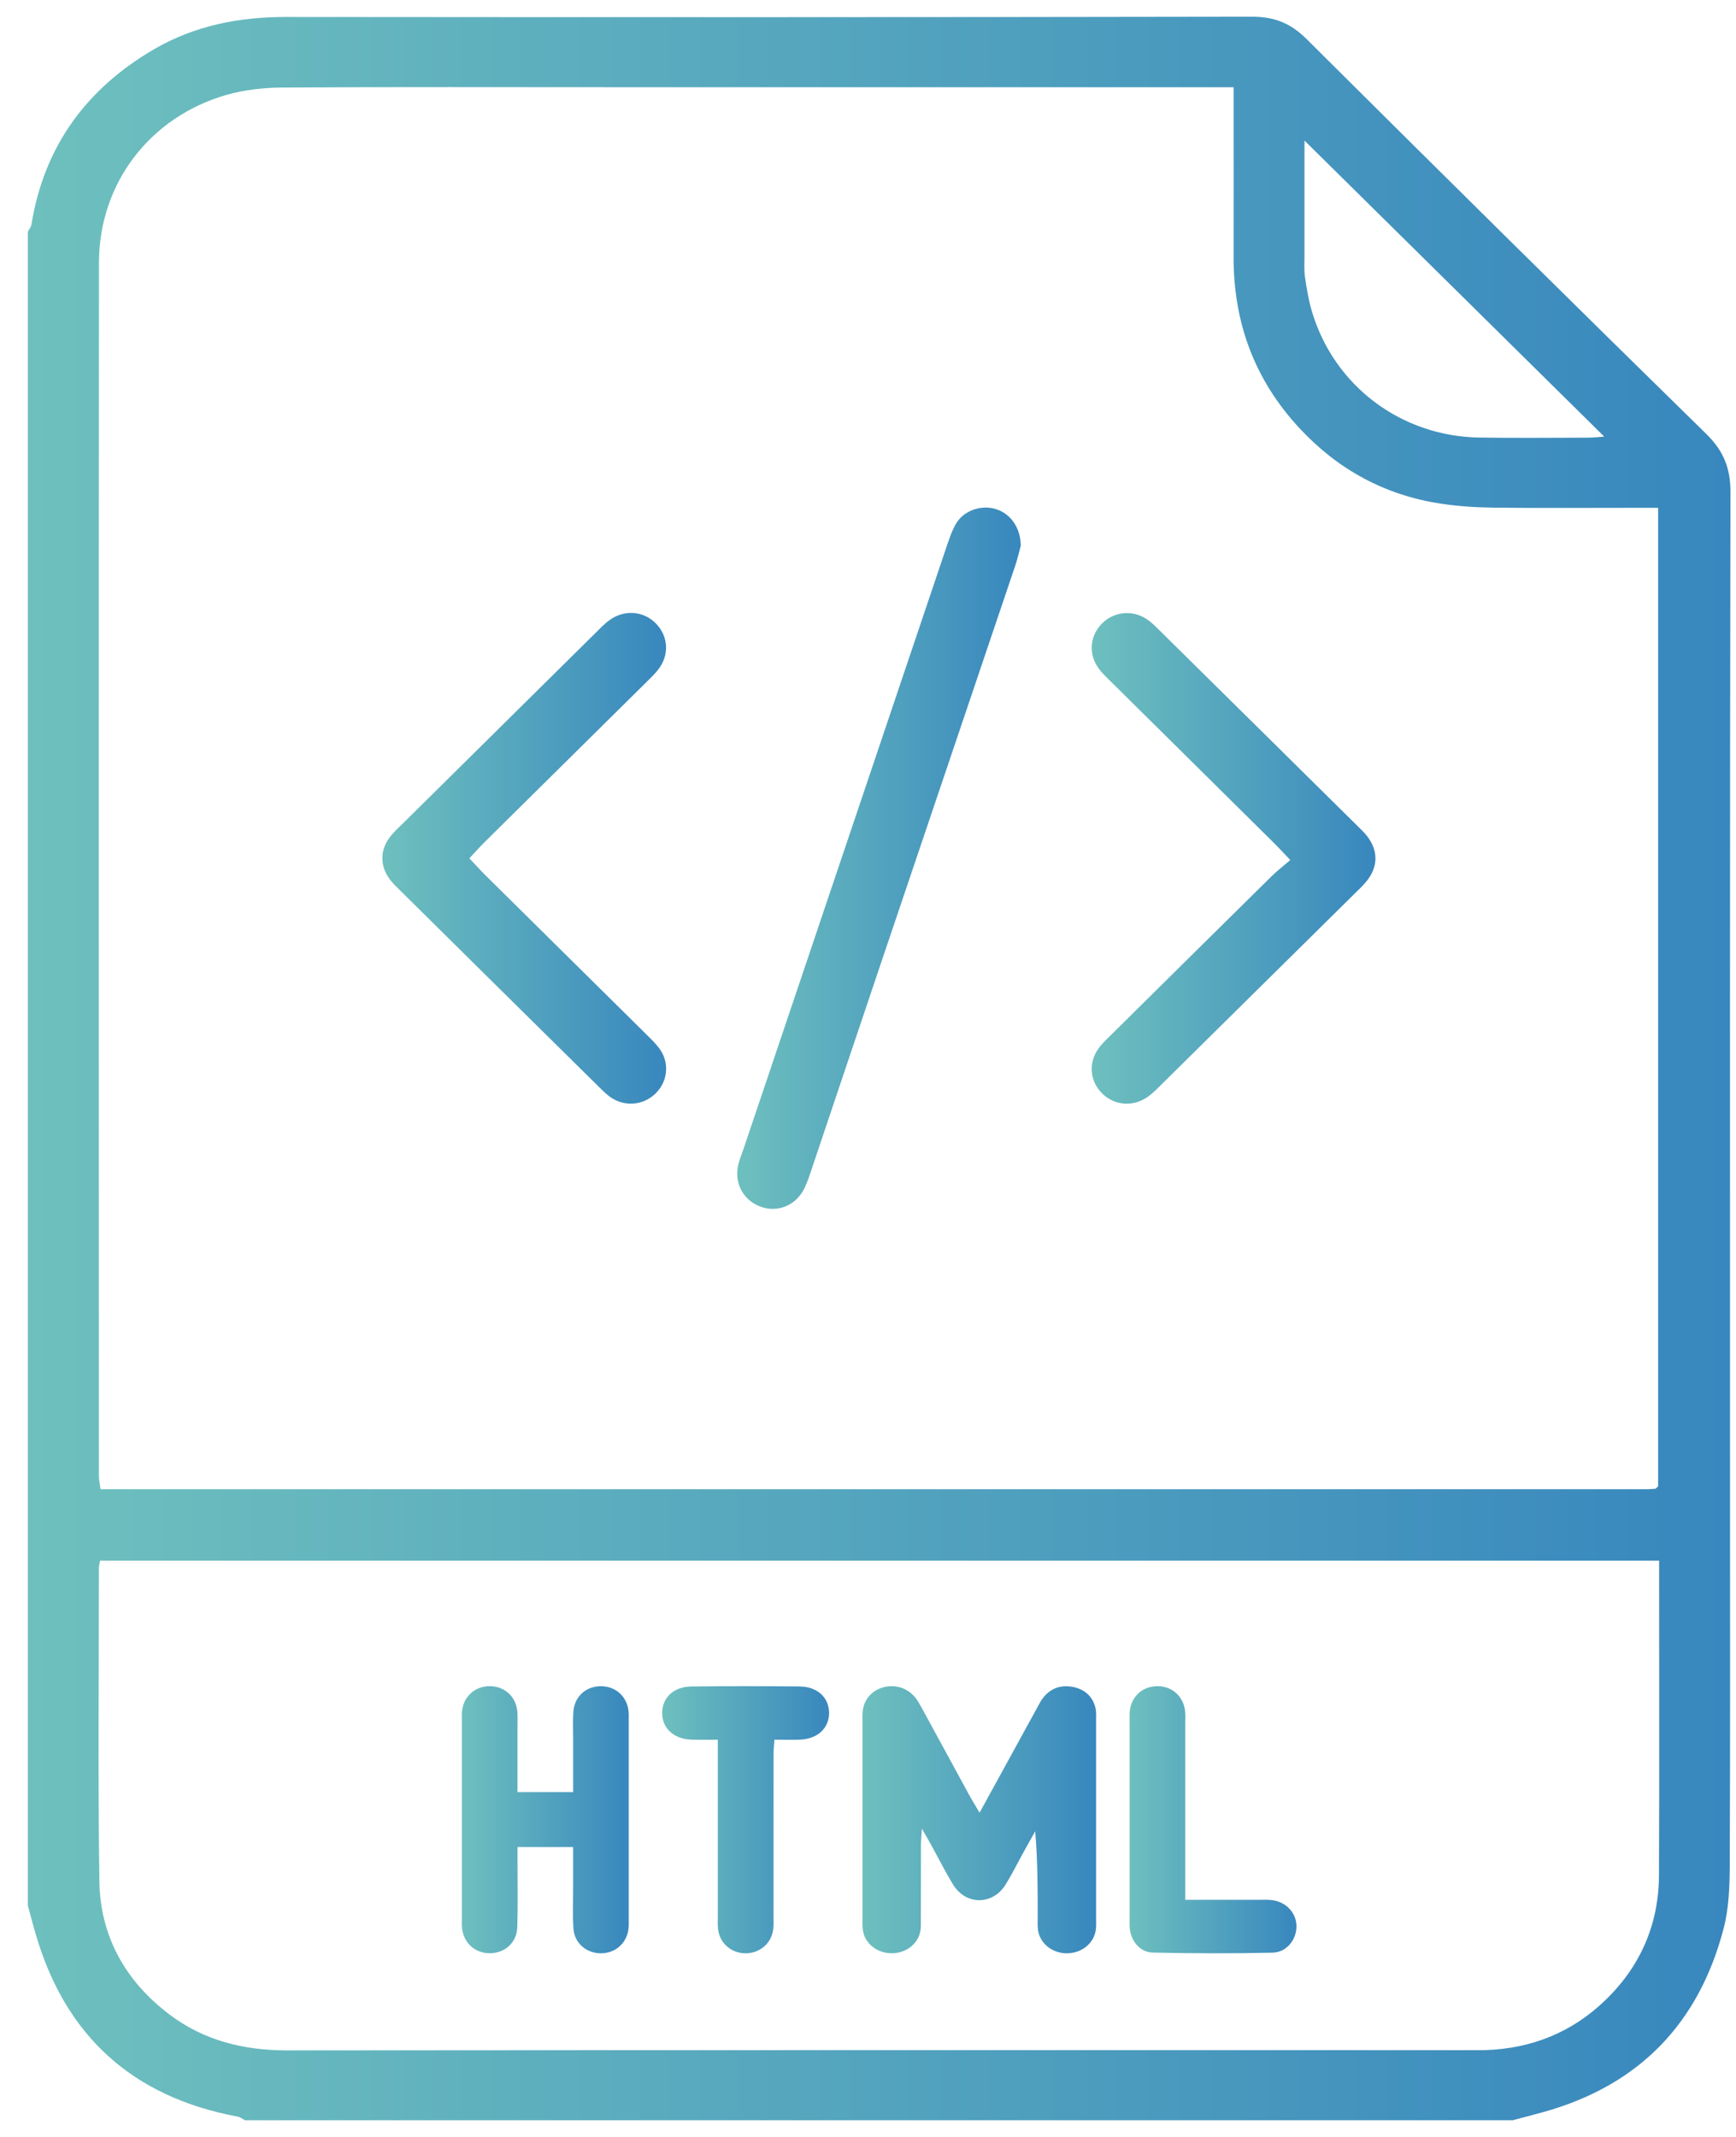 <svg width="52" height="64" viewBox="0 0 52 64" fill="none" xmlns="http://www.w3.org/2000/svg">
<g clip-path="url(#clip0_1317_1504)">
<g clip-path="url(#clip1_1317_1504)">
<path d="M45.315 63.5H7.34C7.265 63.463 7.196 63.405 7.117 63.391C3.961 62.802 1.956 60.969 1.07 57.927C0.986 57.643 0.913 57.355 0.834 57.07C0.834 40.361 0.834 23.651 0.834 6.942C0.871 6.868 0.93 6.797 0.943 6.718C1.321 4.387 2.585 2.653 4.624 1.469C5.833 0.768 7.161 0.507 8.562 0.508C18.209 0.517 27.857 0.518 37.503 0.5C38.179 0.5 38.667 0.7 39.139 1.171C43.114 5.127 47.103 9.072 51.11 12.997C51.622 13.5 51.835 14.014 51.834 14.728C51.814 24.787 51.821 34.846 51.821 44.905C51.821 48.557 51.829 52.208 51.813 55.86C51.81 56.49 51.789 57.139 51.632 57.744C50.898 60.575 49.121 62.444 46.251 63.249C45.939 63.336 45.626 63.416 45.315 63.499V63.5ZM49.665 15.209C49.42 15.209 49.205 15.209 48.989 15.209C47.573 15.209 46.156 15.22 44.74 15.204C44.211 15.197 43.679 15.163 43.158 15.084C41.481 14.831 40.072 14.059 38.928 12.828C37.578 11.379 36.945 9.655 36.951 7.692C36.955 6.182 36.951 4.674 36.951 3.164C36.951 2.996 36.951 2.829 36.951 2.612H36.168C30.26 2.612 24.35 2.612 18.442 2.612C15.124 2.612 11.803 2.601 8.485 2.621C7.918 2.625 7.329 2.685 6.787 2.841C4.487 3.501 2.968 5.492 2.965 7.861C2.956 19.977 2.961 32.093 2.963 44.209C2.963 44.332 2.993 44.455 3.012 44.601C18.472 44.601 33.894 44.601 49.315 44.601C49.403 44.601 49.492 44.595 49.58 44.587C49.599 44.586 49.615 44.565 49.631 44.55C49.647 44.536 49.663 44.52 49.667 44.514V15.209H49.665ZM49.696 46.741H2.997C2.981 46.838 2.963 46.9 2.963 46.963C2.963 50.089 2.932 53.214 2.977 56.34C3.001 57.984 3.748 59.326 5.07 60.328C6.108 61.115 7.303 61.409 8.607 61.408C20.418 61.397 32.229 61.401 44.039 61.401C44.194 61.401 44.35 61.404 44.504 61.399C45.887 61.351 47.091 60.864 48.081 59.909C49.145 58.885 49.687 57.621 49.693 56.155C49.705 53.138 49.697 50.121 49.697 47.105C49.697 46.998 49.697 46.892 49.697 46.742L49.696 46.741ZM39.074 4.212C39.074 5.386 39.074 6.52 39.074 7.655C39.074 7.873 39.059 8.095 39.091 8.31C39.142 8.654 39.199 9.001 39.299 9.334C39.965 11.562 41.973 13.071 44.32 13.105C45.404 13.121 46.488 13.111 47.571 13.108C47.734 13.108 47.896 13.087 48.053 13.076C45.065 10.126 42.096 7.194 39.075 4.211L39.074 4.212Z" fill="url(#paint0_linear_1317_1504)"/>
<path d="M30.574 16.349C30.537 16.486 30.485 16.72 30.409 16.945C29.07 20.914 27.725 24.882 26.386 28.851C25.695 30.897 25.009 32.946 24.32 34.993C24.251 35.199 24.184 35.41 24.087 35.604C23.839 36.097 23.309 36.317 22.813 36.15C22.282 35.973 21.986 35.455 22.11 34.901C22.147 34.731 22.217 34.568 22.273 34.404C24.293 28.408 26.316 22.41 28.339 16.415C28.423 16.168 28.503 15.913 28.633 15.689C28.858 15.301 29.353 15.124 29.785 15.234C30.243 15.353 30.572 15.776 30.576 16.351L30.574 16.349Z" fill="url(#paint1_linear_1317_1504)"/>
<path d="M14.061 25.707C14.233 25.888 14.375 26.049 14.527 26.2C16.135 27.791 17.746 29.381 19.354 30.973C19.51 31.127 19.674 31.281 19.791 31.462C20.068 31.89 19.98 32.439 19.608 32.776C19.253 33.098 18.735 33.149 18.322 32.884C18.176 32.79 18.051 32.661 17.926 32.538C15.939 30.579 13.956 28.617 11.972 26.655C11.863 26.547 11.75 26.439 11.661 26.316C11.384 25.926 11.381 25.48 11.661 25.095C11.775 24.937 11.924 24.802 12.066 24.663C13.986 22.762 15.909 20.862 17.831 18.963C17.971 18.825 18.108 18.677 18.268 18.564C18.718 18.245 19.288 18.301 19.655 18.681C20.005 19.044 20.053 19.576 19.753 20.002C19.642 20.161 19.494 20.298 19.353 20.438C17.745 22.029 16.134 23.619 14.526 25.211C14.373 25.362 14.23 25.524 14.06 25.704L14.061 25.707Z" fill="url(#paint2_linear_1317_1504)"/>
<path d="M38.649 25.758C38.42 25.517 38.274 25.358 38.12 25.207C36.512 23.614 34.903 22.025 33.295 20.433C33.155 20.294 33.006 20.159 32.894 19.998C32.597 19.572 32.65 19.037 33.005 18.678C33.357 18.32 33.904 18.255 34.338 18.536C34.485 18.631 34.61 18.758 34.735 18.882C36.721 20.841 38.705 22.803 40.69 24.765C40.783 24.857 40.88 24.949 40.959 25.053C41.283 25.484 41.281 25.95 40.945 26.378C40.838 26.515 40.706 26.635 40.581 26.759C38.66 28.659 36.737 30.557 34.814 32.456C34.674 32.594 34.535 32.742 34.374 32.853C33.923 33.168 33.351 33.106 32.989 32.723C32.642 32.358 32.6 31.822 32.905 31.4C33.019 31.241 33.168 31.107 33.308 30.968C34.9 29.391 36.494 27.816 38.09 26.242C38.246 26.088 38.421 25.954 38.648 25.759L38.649 25.758Z" fill="url(#paint3_linear_1317_1504)"/>
<path d="M29.341 54.291C29.6 53.819 29.811 53.435 30.021 53.052C30.364 52.427 30.706 51.803 31.049 51.178C31.115 51.06 31.173 50.935 31.259 50.83C31.474 50.566 31.772 50.455 32.124 50.52C32.496 50.589 32.733 50.811 32.813 51.151C32.843 51.28 32.832 51.417 32.832 51.549C32.832 53.516 32.832 55.481 32.832 57.448C32.832 57.581 32.841 57.716 32.815 57.846C32.739 58.226 32.381 58.496 31.968 58.5C31.532 58.505 31.16 58.22 31.094 57.817C31.074 57.687 31.083 57.552 31.083 57.419C31.083 56.57 31.083 55.721 31.008 54.846C30.9 55.037 30.792 55.229 30.686 55.421C30.497 55.763 30.325 56.113 30.119 56.445C29.736 57.063 28.929 57.064 28.551 56.445C28.32 56.069 28.123 55.674 27.911 55.288C27.83 55.141 27.744 54.996 27.614 54.767C27.601 54.991 27.587 55.128 27.586 55.265C27.584 55.997 27.586 56.731 27.584 57.464C27.584 57.597 27.592 57.733 27.563 57.861C27.481 58.239 27.117 58.502 26.703 58.499C26.288 58.496 25.929 58.228 25.853 57.849C25.827 57.72 25.835 57.584 25.835 57.451C25.835 55.484 25.835 53.519 25.835 51.552C25.835 51.452 25.83 51.352 25.84 51.253C25.879 50.872 26.151 50.588 26.538 50.516C26.898 50.449 27.254 50.596 27.466 50.908C27.542 51.021 27.604 51.142 27.67 51.261C28.125 52.094 28.577 52.928 29.033 53.762C29.113 53.91 29.203 54.052 29.341 54.288V54.291Z" fill="url(#paint4_linear_1317_1504)"/>
<path d="M17.169 55.319H15.502C15.502 55.483 15.502 55.628 15.502 55.773C15.502 56.424 15.516 57.075 15.494 57.724C15.478 58.191 15.107 58.508 14.648 58.498C14.211 58.488 13.882 58.179 13.839 57.736C13.831 57.653 13.835 57.569 13.835 57.486C13.835 55.502 13.835 53.517 13.835 51.534C13.835 51.434 13.83 51.333 13.841 51.234C13.892 50.797 14.237 50.496 14.677 50.5C15.114 50.504 15.453 50.81 15.495 51.251C15.511 51.417 15.501 51.584 15.501 51.752C15.501 52.382 15.501 53.013 15.501 53.672H17.168C17.168 53.149 17.168 52.638 17.168 52.126C17.168 51.842 17.155 51.558 17.173 51.275C17.203 50.807 17.559 50.491 18.018 50.501C18.456 50.51 18.786 50.819 18.829 51.262C18.837 51.344 18.833 51.429 18.833 51.512C18.833 53.496 18.833 55.481 18.833 57.464C18.833 57.564 18.838 57.665 18.826 57.764C18.776 58.2 18.43 58.503 17.991 58.5C17.554 58.496 17.202 58.189 17.175 57.749C17.151 57.35 17.168 56.949 17.167 56.549C17.167 56.151 17.167 55.755 17.167 55.321L17.169 55.319Z" fill="url(#paint5_linear_1317_1504)"/>
<path d="M35.502 56.898C36.272 56.898 36.98 56.898 37.689 56.898C37.828 56.898 37.968 56.889 38.105 56.907C38.529 56.962 38.83 57.29 38.834 57.689C38.838 58.087 38.542 58.471 38.122 58.481C36.927 58.508 35.73 58.505 34.535 58.479C34.155 58.471 33.889 58.149 33.843 57.775C33.829 57.659 33.836 57.542 33.836 57.426C33.836 55.478 33.836 53.53 33.836 51.583C33.836 51.467 33.829 51.349 33.842 51.234C33.891 50.798 34.236 50.497 34.676 50.5C35.113 50.503 35.452 50.808 35.497 51.247C35.51 51.379 35.502 51.513 35.502 51.646C35.502 53.211 35.502 54.776 35.502 56.341V56.899V56.898Z" fill="url(#paint6_linear_1317_1504)"/>
<path d="M21.499 52.103C21.183 52.103 20.942 52.111 20.7 52.101C20.174 52.079 19.829 51.754 19.834 51.295C19.839 50.837 20.184 50.513 20.719 50.508C21.795 50.497 22.87 50.497 23.946 50.508C24.482 50.513 24.828 50.836 24.834 51.293C24.84 51.751 24.494 52.079 23.969 52.101C23.727 52.111 23.485 52.103 23.197 52.103C23.187 52.26 23.17 52.403 23.17 52.545C23.168 54.158 23.169 55.771 23.169 57.385C23.169 57.518 23.177 57.652 23.161 57.783C23.106 58.212 22.743 58.512 22.309 58.5C21.894 58.488 21.561 58.194 21.509 57.784C21.493 57.653 21.501 57.519 21.501 57.386C21.501 55.806 21.501 54.226 21.501 52.646V52.103H21.499Z" fill="url(#paint7_linear_1317_1504)"/>
</g>
</g>
<defs>
<linearGradient id="paint0_linear_1317_1504" x1="0.834" y1="35.092" x2="51.834" y2="35.092" gradientUnits="userSpaceOnUse">
<stop stop-color="#6EC0BE"/>
<stop offset="1" stop-color="#3887BE"/>
</linearGradient>
<linearGradient id="paint1_linear_1317_1504" x1="22.082" y1="26.734" x2="30.576" y2="26.734" gradientUnits="userSpaceOnUse">
<stop stop-color="#6EC0BE"/>
<stop offset="1" stop-color="#3887BE"/>
</linearGradient>
<linearGradient id="paint2_linear_1317_1504" x1="11.452" y1="26.427" x2="19.953" y2="26.427" gradientUnits="userSpaceOnUse">
<stop stop-color="#6EC0BE"/>
<stop offset="1" stop-color="#3887BE"/>
</linearGradient>
<linearGradient id="paint3_linear_1317_1504" x1="32.7" y1="26.429" x2="41.2" y2="26.429" gradientUnits="userSpaceOnUse">
<stop stop-color="#6EC0BE"/>
<stop offset="1" stop-color="#3887BE"/>
</linearGradient>
<linearGradient id="paint4_linear_1317_1504" x1="25.834" y1="54.893" x2="32.834" y2="54.893" gradientUnits="userSpaceOnUse">
<stop stop-color="#6EC0BE"/>
<stop offset="1" stop-color="#3887BE"/>
</linearGradient>
<linearGradient id="paint5_linear_1317_1504" x1="13.834" y1="54.893" x2="18.834" y2="54.893" gradientUnits="userSpaceOnUse">
<stop stop-color="#6EC0BE"/>
<stop offset="1" stop-color="#3887BE"/>
</linearGradient>
<linearGradient id="paint6_linear_1317_1504" x1="33.834" y1="54.893" x2="38.834" y2="54.893" gradientUnits="userSpaceOnUse">
<stop stop-color="#6EC0BE"/>
<stop offset="1" stop-color="#3887BE"/>
</linearGradient>
<linearGradient id="paint7_linear_1317_1504" x1="19.834" y1="54.893" x2="24.834" y2="54.893" gradientUnits="userSpaceOnUse">
<stop stop-color="#6EC0BE"/>
<stop offset="1" stop-color="#3887BE"/>
</linearGradient>
<clipPath id="clip0_1317_1504">
<rect width="51" height="63" fill="white" transform="translate(0.834 0.5)"/>
</clipPath>
<clipPath id="clip1_1317_1504">
<rect width="51" height="63" fill="white" transform="translate(0.834 0.5)"/>
</clipPath>
</defs>
</svg>
